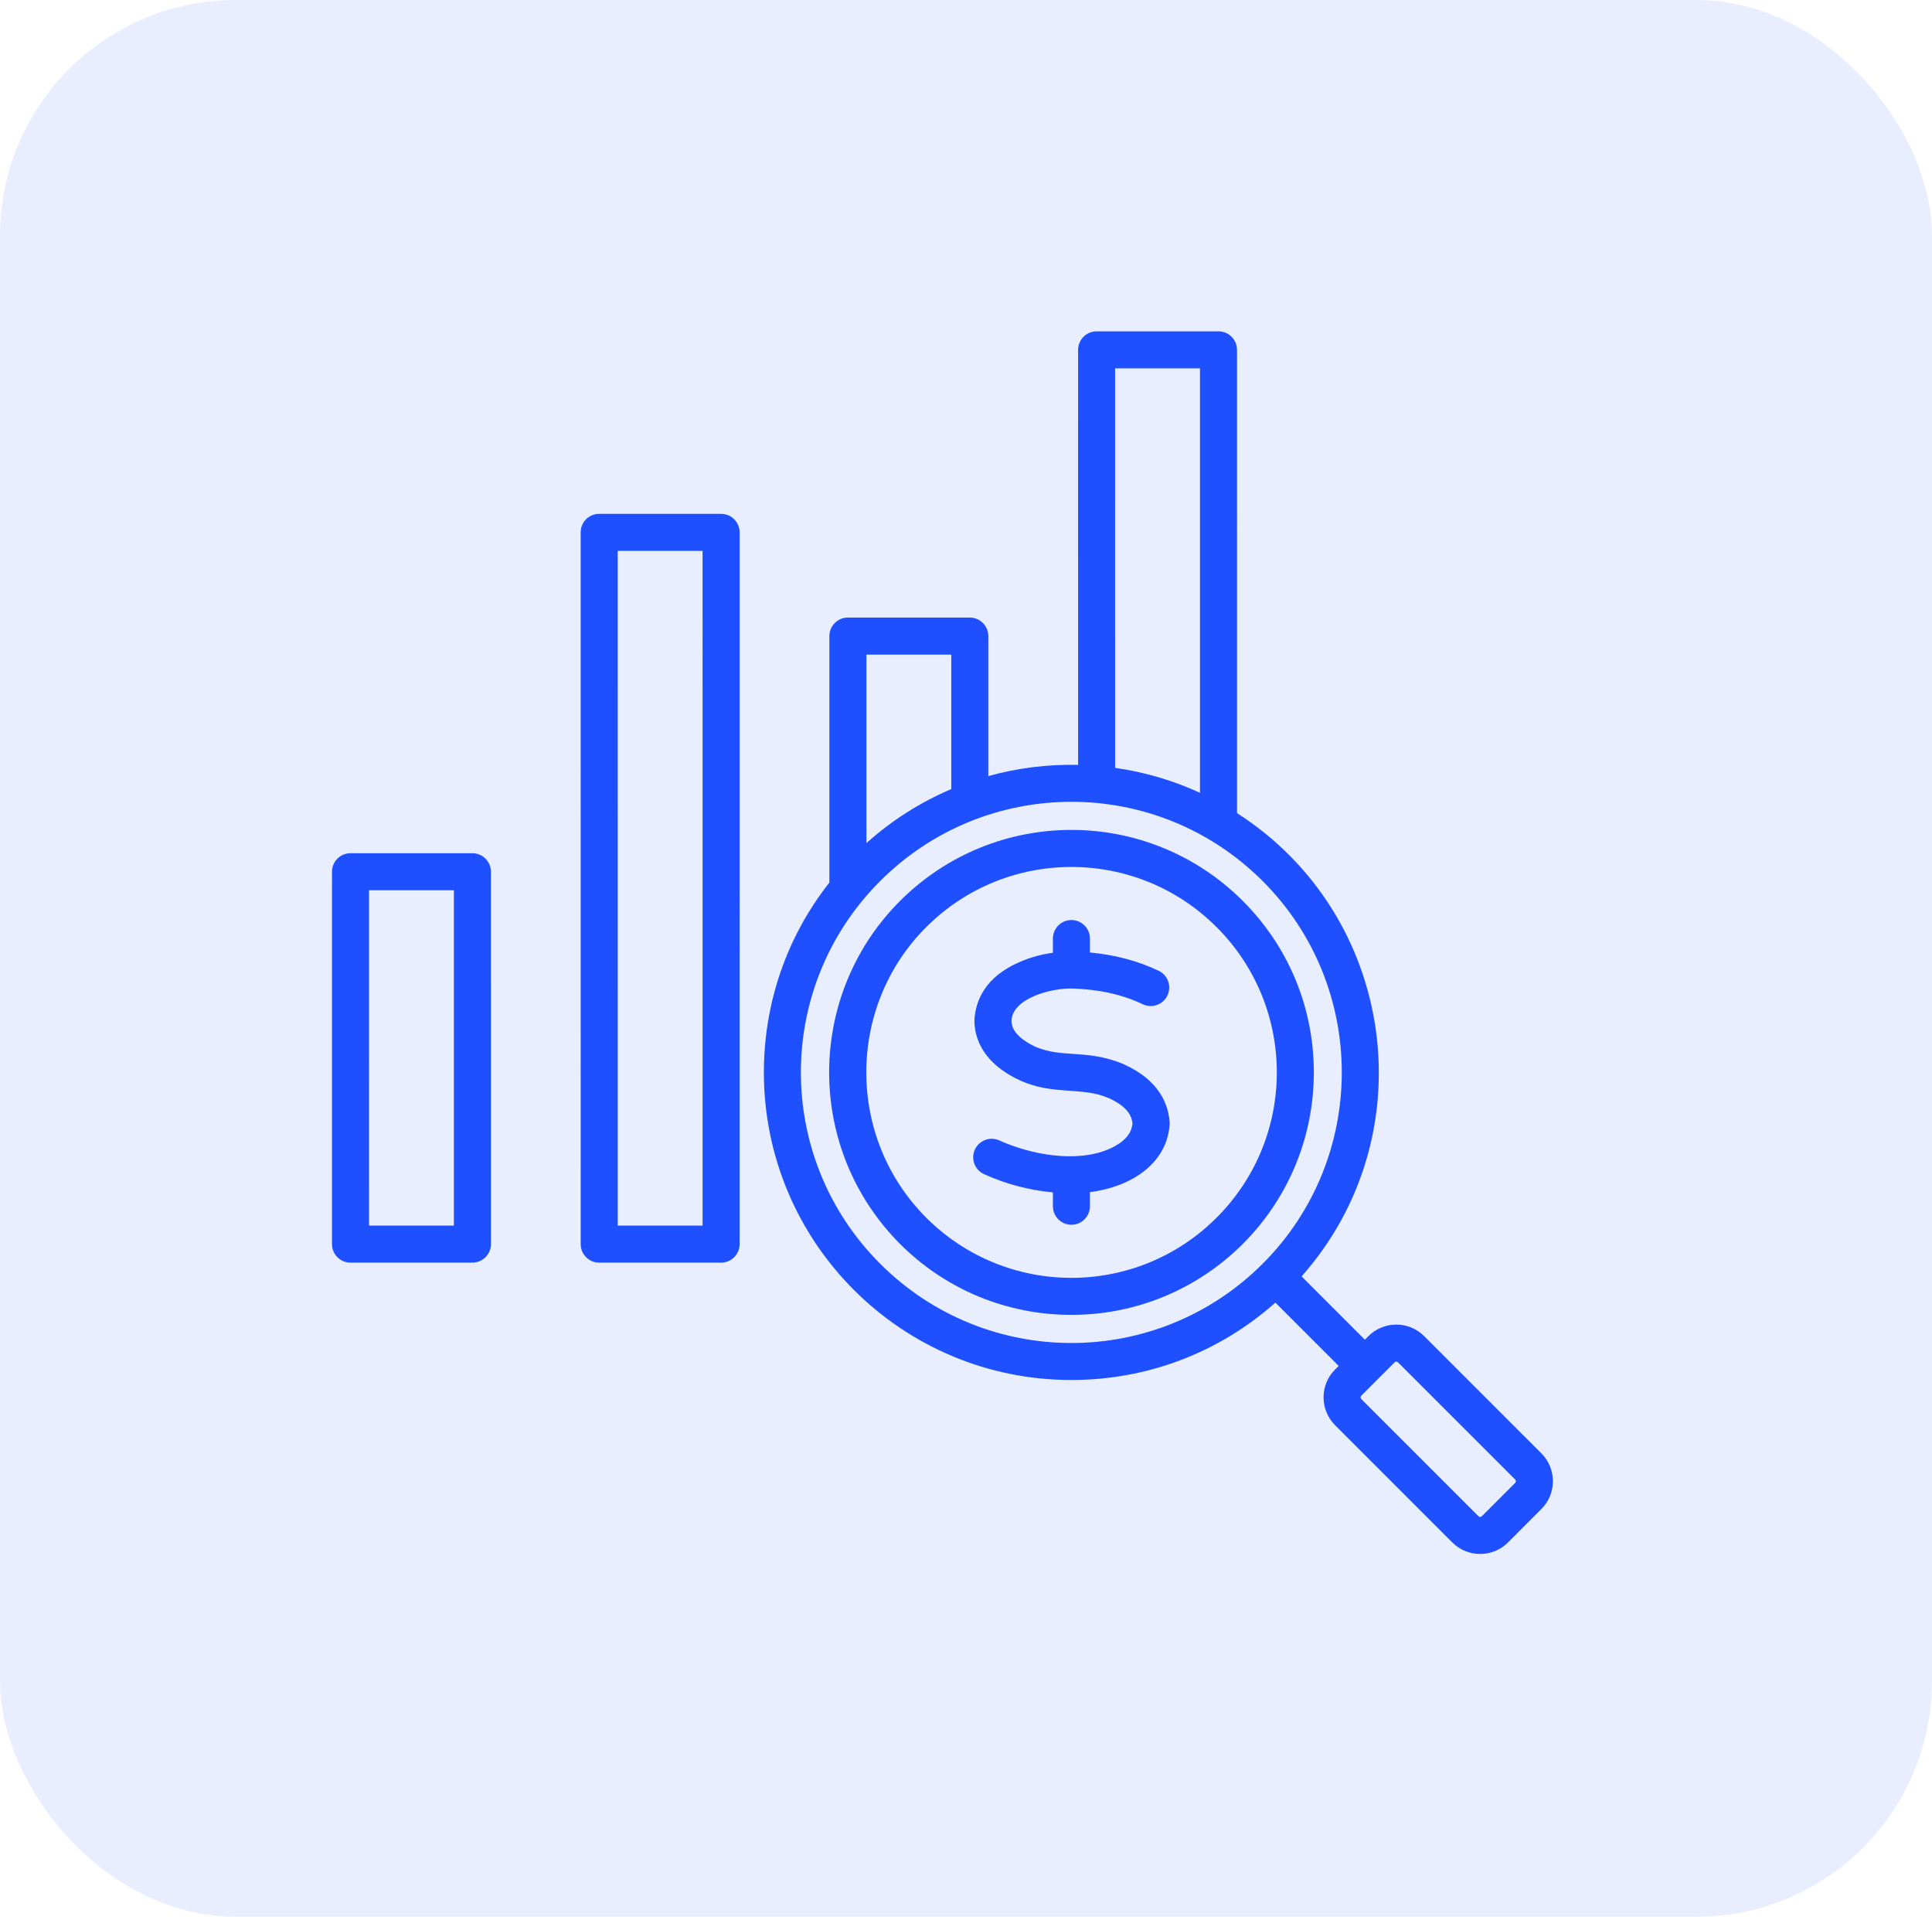 <svg width="123" height="122" viewBox="0 0 123 122" fill="none" xmlns="http://www.w3.org/2000/svg">
<rect opacity="0.1" width="123" height="122" rx="15" fill="#1E50FF"/>
<g clip-path="url(#clip0_10_356)">
<path fill-rule="evenodd" clip-rule="evenodd" d="M74.463 71.443C74.466 71.497 74.466 71.549 74.462 71.602C74.29 73.948 72.201 75.513 69.391 75.88V76.776C69.391 77.427 68.863 77.956 68.212 77.956C67.561 77.956 67.033 77.427 67.033 76.776V75.896C65.507 75.753 64.037 75.365 62.65 74.734C62.057 74.466 61.794 73.767 62.065 73.173C62.334 72.58 63.033 72.318 63.626 72.588C65.578 73.475 68.49 74.041 70.586 73.143C71.809 72.613 72.052 71.973 72.101 71.513C72.056 71.068 71.817 70.446 70.578 69.889C68.873 69.154 67.089 69.729 64.96 68.78C62.609 67.695 62.071 66.146 62.035 65.037C62.034 65.004 62.035 64.972 62.036 64.939C62.096 63.768 62.657 62.171 64.995 61.199C65.621 60.929 66.303 60.743 67.032 60.645V59.739C67.032 59.088 67.561 58.56 68.212 58.56C68.862 58.56 69.391 59.088 69.391 59.739V60.626C71.002 60.776 72.443 61.16 73.766 61.789C74.354 62.069 74.605 62.773 74.325 63.361C74.046 63.949 73.342 64.199 72.754 63.919C71.442 63.296 69.965 62.969 68.239 62.918C66.829 62.897 64.41 63.579 64.395 65.01C64.409 65.291 64.519 65.973 65.931 66.632C66.764 66.977 67.483 67.025 68.314 67.08C69.232 67.141 70.274 67.21 71.496 67.716C71.505 67.721 71.517 67.725 71.526 67.73C73.826 68.758 74.392 70.318 74.463 71.443ZM96.466 94.383L94.339 96.509C94.282 96.565 94.188 96.567 94.129 96.509L86.665 89.047C86.61 88.992 86.61 88.889 86.665 88.837C86.665 88.837 86.665 88.837 86.665 88.835L88.791 86.71C88.847 86.653 88.945 86.654 89.001 86.71L96.466 94.175C96.521 94.23 96.52 94.327 96.466 94.383ZM56.034 80.434C62.763 87.165 73.661 87.163 80.389 80.434C87.103 73.719 87.103 62.795 80.388 56.08C73.66 49.352 62.762 49.352 56.034 56.081C49.306 62.81 49.305 73.705 56.034 80.434ZM60.563 41.667L60.563 50.224C58.604 51.056 56.781 52.211 55.16 53.663L55.16 41.667H60.563ZM70.993 23.445L76.396 23.445L76.396 50.461C74.692 49.677 72.875 49.14 70.994 48.875L70.993 23.445ZM98.132 92.507L90.667 85.042C89.691 84.065 88.101 84.066 87.124 85.042L86.894 85.272L82.865 81.242C90.815 72.281 88.898 58.258 78.755 51.753L78.754 22.272C78.754 21.616 78.227 21.09 77.575 21.09L69.814 21.09C69.163 21.09 68.636 21.616 68.636 22.272L68.637 48.683C66.679 48.642 64.765 48.884 62.921 49.398L62.921 40.487C62.921 39.834 62.395 39.308 61.742 39.308L53.982 39.308C53.33 39.308 52.803 39.835 52.803 40.487L52.803 56.174C50.099 59.608 48.632 63.82 48.632 68.258C48.633 79.079 57.391 87.836 68.213 87.836C73.047 87.835 77.614 86.095 81.197 82.91L85.226 86.939L84.997 87.168C84.02 88.145 84.02 89.735 84.997 90.712L92.462 98.177C93.44 99.154 95.03 99.153 96.007 98.177L98.132 96.049C99.111 95.074 99.108 93.477 98.132 92.507ZM77.456 77.502C82.567 72.393 82.565 64.121 77.456 59.012C72.349 53.905 64.073 53.905 58.965 59.013C53.881 64.098 53.882 72.419 58.966 77.503C64.075 82.611 72.349 82.613 77.456 77.502ZM79.124 57.345C73.095 51.316 63.328 51.316 57.299 57.346C54.499 60.146 53.003 63.764 52.809 67.438H52.803V67.571C52.782 68.029 52.782 68.488 52.803 68.946V69.079H52.809C53.238 77.209 59.93 83.691 68.212 83.691C76.741 83.691 83.644 76.787 83.644 68.258C83.644 64.136 82.039 60.26 79.124 57.345ZM28.897 78.008L23.494 78.008L23.493 56.666L28.897 56.666L28.897 78.008ZM30.076 54.307L22.314 54.307C21.663 54.307 21.135 54.836 21.135 55.487L21.135 79.187C21.135 79.838 21.664 80.367 22.315 80.367L30.076 80.366C30.727 80.366 31.256 79.838 31.256 79.187L31.255 55.486C31.255 54.836 30.727 54.307 30.076 54.307ZM44.73 78.008L39.327 78.008L39.325 35.064L44.729 35.064L44.73 78.008ZM45.909 32.706L38.147 32.706C37.495 32.706 36.968 33.233 36.968 33.885L36.969 79.187C36.969 79.838 37.496 80.366 38.148 80.366L45.91 80.366C46.561 80.366 47.088 79.837 47.088 79.187L47.087 33.884C47.087 33.233 46.56 32.706 45.909 32.706Z" fill="#1E50FF"/>
</g>
<defs>
<clipPath id="clip0_10_356">
<rect width="86" height="86" fill="white" transform="translate(17 17)"/>
</clipPath>
</defs>
</svg>
